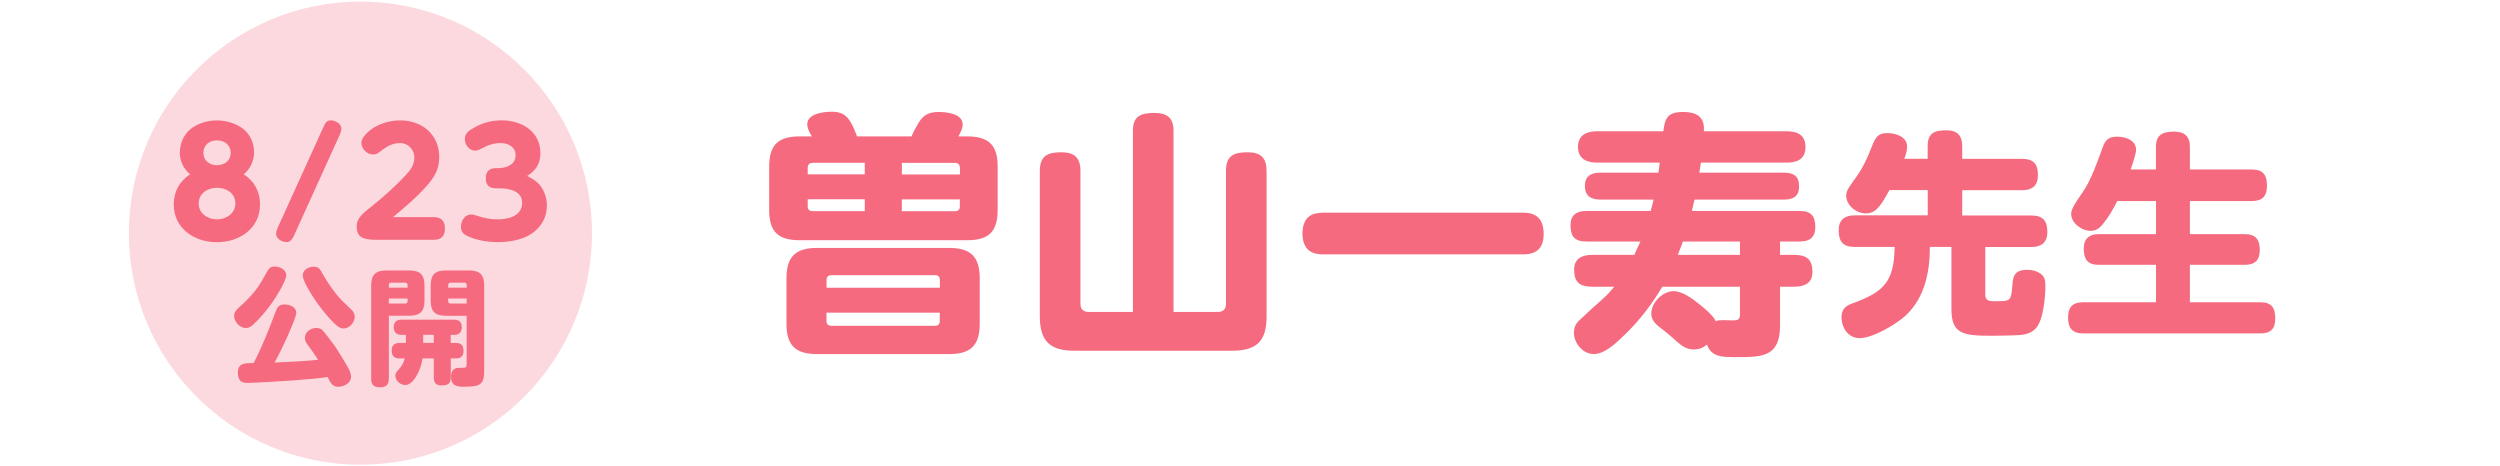 <?xml version="1.0" encoding="UTF-8"?><svg id="_テキスト" xmlns="http://www.w3.org/2000/svg" width="386" height="72" viewBox="0 0 386 72"><defs><style>.cls-1{opacity:.25;}.cls-1,.cls-2{fill:#f56a7e;}</style></defs><circle class="cls-1" cx="55.65" cy="36" r="35.75"/><path class="cls-2" d="M44.2,42.5c0,.84-1.63,3.47-2.17,4.21-.78,1.14-1.96,2.53-2.98,3.45-.31.27-.67.49-1.1.49-.94,0-1.8-.98-1.8-1.9,0-.53.31-.86.67-1.2,1-.92,1.7-1.55,2.55-2.62.82-1.06,1.1-1.63,1.74-2.76.41-.73.61-1.02,1.27-1.02.76,0,1.82.45,1.82,1.35ZM45.92,58.69c-1.27.1-6.68.43-7.68.43-.53,0-1.51,0-1.51-1.59s1.27-1.45,2.43-1.47c1.31-2.51,2.35-5.15,3.35-7.82.29-.8.53-1.23,1.41-1.23.78,0,1.82.35,1.82,1.29,0,.61-1.06,2.96-1.35,3.64-.63,1.39-1.27,2.7-2,4.04,2.23-.1,4.49-.2,6.72-.43-.51-.8-1.08-1.61-1.65-2.37-.22-.29-.39-.65-.39-1.02,0-.9.94-1.53,1.76-1.53.35,0,.69.1.94.33.33.31,1.68,2.12,2,2.57.43.63,1.9,3.02,2.19,3.66.12.27.24.69.24.98,0,1-1.12,1.55-1.98,1.55s-1.18-.55-1.63-1.51c-1.57.22-3.12.37-4.68.47ZM51.25,49.56c-1-1.04-2.04-2.37-2.82-3.58-.47-.69-1.69-2.68-1.69-3.45,0-.86.9-1.35,1.67-1.35s1.02.37,1.33.98c.53.94,1.16,1.9,1.8,2.76.88,1.21,1.67,1.88,2.72,2.9.31.29.51.65.51,1.08,0,.88-.82,1.82-1.72,1.82-.65,0-1.16-.51-1.8-1.16Z"/><path class="cls-2" d="M60.03,58.53c0,.98-.51,1.27-1.43,1.27-.86,0-1.29-.41-1.29-1.27v-14.44c0-1.67.69-2.33,2.33-2.33h3.57c1.65,0,2.33.67,2.33,2.33v2.33c0,1.65-.69,2.33-2.33,2.33h-3.17v9.78ZM62.93,44.01c0-.24-.14-.37-.37-.37h-2.16c-.24,0-.37.14-.37.37v.41h2.9v-.41ZM60.03,46.09v.78h2.53c.24,0,.37-.14.37-.35v-.43h-2.9ZM70.36,52.95c.86,0,1.21.37,1.21,1.23s-.45,1.16-1.21,1.16h-.76v2.94c0,.96-.47,1.23-1.37,1.23s-1.25-.37-1.25-1.23v-2.94h-1.74c-.25,1.86-1.43,4.11-2.67,4.11-.74,0-1.53-.67-1.53-1.45,0-.35.14-.53.51-.94.49-.53.78-1.04.94-1.72h-.8c-.84,0-1.21-.37-1.21-1.23,0-.8.43-1.16,1.21-1.16h.98v-1.25h-.72c-.74,0-1.16-.43-1.16-1.18,0-.82.45-1.16,1.23-1.16h8.05c.8,0,1.23.33,1.23,1.16,0,.71-.37,1.18-1.1,1.18h-.61v1.25h.76ZM66.97,51.69h-1.63v1.25h1.63v-1.25ZM68.81,48.75c-1.65,0-2.31-.67-2.31-2.33v-2.33c0-1.67.67-2.33,2.31-2.33h3.62c1.67,0,2.33.67,2.33,2.33v13.05c0,2.27-.59,2.57-3.12,2.57-.92,0-2-.04-2-1.55,0-.86.37-1.37,1.27-1.37h.53c.57,0,.61-.14.61-.59v-7.44h-3.25ZM72.06,44.42v-.41c0-.24-.14-.37-.37-.37h-2.12c-.23,0-.37.14-.37.37v.41h2.86ZM69.2,46.52c0,.21.14.35.37.35h2.49v-.78h-2.86v.43Z"/><path class="cls-2" d="M27.77,23.49c0-1.35.61-2.7,1.64-3.55,1.1-.92,2.68-1.35,4.09-1.35s2.97.45,4.09,1.35c1.06.83,1.64,2.23,1.64,3.55s-.58,2.59-1.6,3.42c1.66,1.08,2.52,2.68,2.52,4.66,0,3.71-3.19,5.83-6.66,5.83s-6.66-2.11-6.66-5.83c0-1.98.88-3.58,2.52-4.66-1.01-.83-1.6-2.09-1.6-3.42ZM36.34,31.4c0-1.57-1.39-2.41-2.83-2.41s-2.83.85-2.83,2.43,1.42,2.45,2.83,2.45,2.83-.9,2.83-2.47ZM35.62,23.6c0-1.21-.94-1.93-2.11-1.93s-2.11.72-2.11,1.93.97,1.91,2.11,1.91,2.11-.7,2.11-1.91Z"/><path class="cls-2" d="M49.83,19.84c.38-.85.61-1.26,1.26-1.26s1.62.52,1.62,1.28c0,.36-.13.67-.27.99l-6.93,15.27c-.27.61-.58,1.26-1.26,1.26s-1.62-.49-1.62-1.28c0-.34.13-.7.27-.99l6.93-15.27Z"/><path class="cls-2" d="M66.9,33.52c1.21,0,1.8.56,1.8,1.78s-.63,1.73-1.8,1.73h-8.73c-2.25,0-3.1-.45-3.1-2.11,0-1.21.97-2,2.18-2.95,1.73-1.35,3.94-3.35,5.4-4.93.72-.76,1.33-1.62,1.33-2.7,0-1.21-.94-2.25-2.18-2.25s-2.09.52-3.04,1.26c-.36.29-.63.5-1.12.5-1.01,0-1.84-.86-1.84-1.84,0-.58.67-1.37,1.24-1.82,1.3-1.06,3.08-1.6,4.75-1.6,3.37,0,6.03,2.18,6.03,5.67,0,1.91-.76,3.13-2,4.52-1.55,1.75-3.35,3.24-5.15,4.75h6.25Z"/><path class="cls-2" d="M83.36,28.59c.72.9,1.08,2.02,1.08,3.17,0,2.09-1.21,3.8-3.06,4.72-1.3.65-2.99.9-4.43.9-1.62,0-3.1-.22-4.59-.85-.72-.29-1.19-.67-1.19-1.51,0-.92.58-1.91,1.6-1.91.25,0,.38.04.88.2,1.17.38,2,.56,3.24.56,1.64,0,3.73-.54,3.73-2.56,0-1.82-1.98-2.23-3.42-2.23h-.58c-1.06,0-1.62-.47-1.62-1.55s.56-1.57,1.62-1.57h.29c1.26,0,2.7-.52,2.7-2,0-1.26-1.15-1.87-2.27-1.87-1.06,0-1.98.29-2.92.81-.34.18-.67.36-1.08.36-.9,0-1.57-.92-1.57-1.78s.56-1.26,1.21-1.64c1.42-.85,2.83-1.26,4.5-1.26,3.04,0,5.96,1.71,5.96,5.06,0,1.64-.7,2.68-2.05,3.53.72.36,1.48.81,1.98,1.42Z"/><path class="cls-2" d="M124.63,19.23c0-1.71,2.54-1.98,3.81-1.98s2.1.4,2.74,1.35c.4.6.75,1.39,1.15,2.46h8.41c.4-.91.75-1.55,1.11-2.14.71-1.11,1.47-1.63,3.1-1.63,1.27,0,3.69.28,3.69,1.94,0,.63-.36,1.27-.67,1.83h1.35c3.37,0,4.72,1.35,4.72,4.68v6.67c0,3.33-1.35,4.68-4.72,4.68h-25.84c-3.37,0-4.72-1.35-4.72-4.68v-6.67c0-3.33,1.35-4.68,4.72-4.68h1.87c-.44-.71-.71-1.35-.71-1.83ZM151.27,49.99c0,3.33-1.39,4.68-4.72,4.68h-20.4c-3.33,0-4.72-1.35-4.72-4.68v-6.99c0-3.37,1.39-4.72,4.72-4.72h20.4c3.33,0,4.72,1.35,4.72,4.72v6.99ZM133.52,26.93v-1.79h-8.02c-.52,0-.79.28-.79.79v.99h8.81ZM124.71,31.85c0,.52.28.75.79.75h8.02v-1.83h-8.81v1.07ZM145.11,43.24c0-.52-.24-.75-.75-.75h-15.99c-.48,0-.75.24-.75.75v1.19h17.5v-1.19ZM127.61,48.28v1.27c0,.52.28.75.75.75h15.99c.52,0,.75-.24.75-.75v-1.27h-17.5ZM148.21,25.94c0-.52-.28-.79-.75-.79h-8.21v1.79h8.97v-.99ZM139.24,30.78v1.83h8.21c.48,0,.75-.24.75-.75v-1.07h-8.97Z"/><path class="cls-2" d="M174.92,20.18c0-2.3,1.27-2.74,3.33-2.74,1.95,0,2.94.75,2.94,2.74v27.98h6.87c.79,0,1.23-.44,1.23-1.23v-20.52c0-2.34,1.15-2.9,3.33-2.9,2.06,0,2.94.87,2.94,2.9v22.46c0,3.77-1.51,5.28-5.28,5.28h-24.45c-3.73,0-5.28-1.51-5.28-5.28v-22.46c0-2.34,1.15-2.9,3.33-2.9,2.03,0,2.94.87,2.94,2.9v20.52c0,.79.44,1.23,1.23,1.23h6.87v-27.98Z"/><path class="cls-2" d="M235.24,32.84c2.18,0,3.1,1.19,3.1,3.29s-1.03,3.14-3.1,3.14h-31.04c-2.18,0-3.1-1.19-3.1-3.29,0-.91.28-1.99.99-2.54.6-.48,1.39-.56,2.1-.6h31.04Z"/><path class="cls-2" d="M261.59,53.96c-1.19,0-1.87-.52-2.74-1.27-.55-.52-1.19-1.07-2.06-1.75-1.23-.91-1.83-1.51-1.83-2.54,0-1.71,1.79-3.45,3.45-3.45,1.31,0,2.9,1.15,3.97,2.02.79.63,2.14,1.75,2.54,2.62.36-.16.75-.16,1.11-.16.16,0,1.27.04,1.51.04.63,0,1.11-.08,1.11-.83v-4.37h-11.99c-1.55,2.62-3.41,5.08-5.6,7.22-1.75,1.71-3.33,3.17-5,3.17s-3.05-1.67-3.05-3.29c0-.67.2-1.35.87-1.94,1.11-1.03,1.98-1.87,3.65-3.33.71-.63,1.19-1.19,1.71-1.83h-3.37c-1.95,0-2.82-.67-2.82-2.66,0-1.75,1.31-2.26,2.82-2.26h6.47c.32-.67.63-1.35.95-2.06h-8.34c-1.79,0-2.46-.75-2.46-2.5,0-1.59.91-2.22,2.46-2.22h9.92c.16-.59.32-1.19.44-1.75h-8.18c-1.43,0-2.42-.52-2.42-2.1s.99-2.06,2.42-2.06h8.93c.08-.52.16-1.03.2-1.55h-9.72c-1.59,0-2.9-.63-2.9-2.42s1.31-2.42,2.9-2.42h10.28c.24-1.98.63-2.98,3.06-2.98,1.82,0,3.21.56,3.21,2.58,0,.16,0,.28-.04.4h12.86c1.63,0,2.86.59,2.86,2.42s-1.23,2.42-2.86,2.42h-13.29c-.08.52-.16,1.03-.24,1.55h13.02c1.55,0,2.38.52,2.38,2.14s-1.03,2.02-2.38,2.02h-13.77c-.12.56-.28,1.15-.4,1.75h16.59c1.79,0,2.46.75,2.46,2.46s-.91,2.26-2.46,2.26h-2.98v2.06h2.18c1.9,0,2.82.67,2.82,2.66,0,1.75-1.27,2.26-2.82,2.26h-2.18v5.99c0,4.84-2.74,4.88-6.67,4.88h-.44c-1.95,0-3.53-.08-4.17-1.94-.64.52-1.19.75-1.98.75ZM268.65,39.35v-2.06h-8.81c-.24.63-.52,1.43-.79,2.06h9.61Z"/><path class="cls-2" d="M297.63,24.53v-1.92c0-2.08,1.04-2.49,2.89-2.49,1.71,0,2.45.81,2.45,2.49v1.92h9.24c1.75,0,2.45.77,2.45,2.52,0,1.65-.91,2.32-2.45,2.32h-9.24v3.9h10.65c1.81,0,2.49.81,2.49,2.55,0,1.65-.94,2.32-2.49,2.32h-7.09v7.39c0,.97.71.97,1.48.97h.54c1.81,0,1.98-.1,2.15-2.35.1-1.44.27-2.49,2.29-2.49.67,0,1.31.13,1.88.47.8.47.94,1.08.94,1.98,0,1.68-.3,5.38-1.51,6.62-.87.91-2.08,1.01-3.26,1.04-1.11.03-2.25.07-3.36.07-4.54,0-6.38-.2-6.38-4.13v-9.58h-3.33c0,3.83-.77,7.76-3.66,10.52-1.51,1.41-5.14,3.56-7.19,3.56-1.75,0-2.79-1.61-2.79-3.23,0-1.24.61-1.75,1.71-2.15,4.87-1.75,6.42-3.39,6.49-8.7h-6.15c-1.81,0-2.49-.81-2.49-2.59,0-1.61.94-2.29,2.49-2.29h11.26v-3.9h-5.91c-.37.64-.67,1.21-.97,1.68-.81,1.24-1.48,1.92-2.65,1.92-1.51,0-3.06-1.21-3.06-2.79,0-.84.77-1.71,1.65-2.96.84-1.18,1.45-2.45,1.98-3.76.77-1.85.94-2.89,2.72-2.89,1.31,0,3.06.54,3.06,2.12,0,.57-.23,1.34-.44,1.85h3.63Z"/><path class="cls-2" d="M332.88,26.17v-3.53c0-1.85,1.07-2.32,2.79-2.32,1.58,0,2.45.71,2.45,2.32v3.53h9.58c1.75,0,2.32.87,2.32,2.52s-.77,2.35-2.32,2.35h-9.58v5.11h8.47c1.68,0,2.32.84,2.32,2.45s-.77,2.29-2.32,2.29h-8.47v5.78h10.89c1.75,0,2.29.87,2.29,2.52s-.77,2.29-2.29,2.29h-27.38c-1.71,0-2.32-.87-2.32-2.49s.77-2.32,2.32-2.32h11.26v-5.78h-8.87c-1.68,0-2.29-.87-2.29-2.49,0-1.51.81-2.25,2.29-2.25h8.87v-5.11h-5.98c-.67,1.31-1.31,2.45-2.25,3.59-.54.64-1.01,1.01-1.88,1.01-1.35,0-2.99-1.18-2.99-2.62,0-.67.47-1.48,1.81-3.39,1.24-1.78,2.32-4.81,3.03-6.82.4-1.18.94-1.71,2.22-1.71s2.96.5,2.96,2.05c0,.5-.4,1.78-.84,3.02h3.93Z"/></svg>